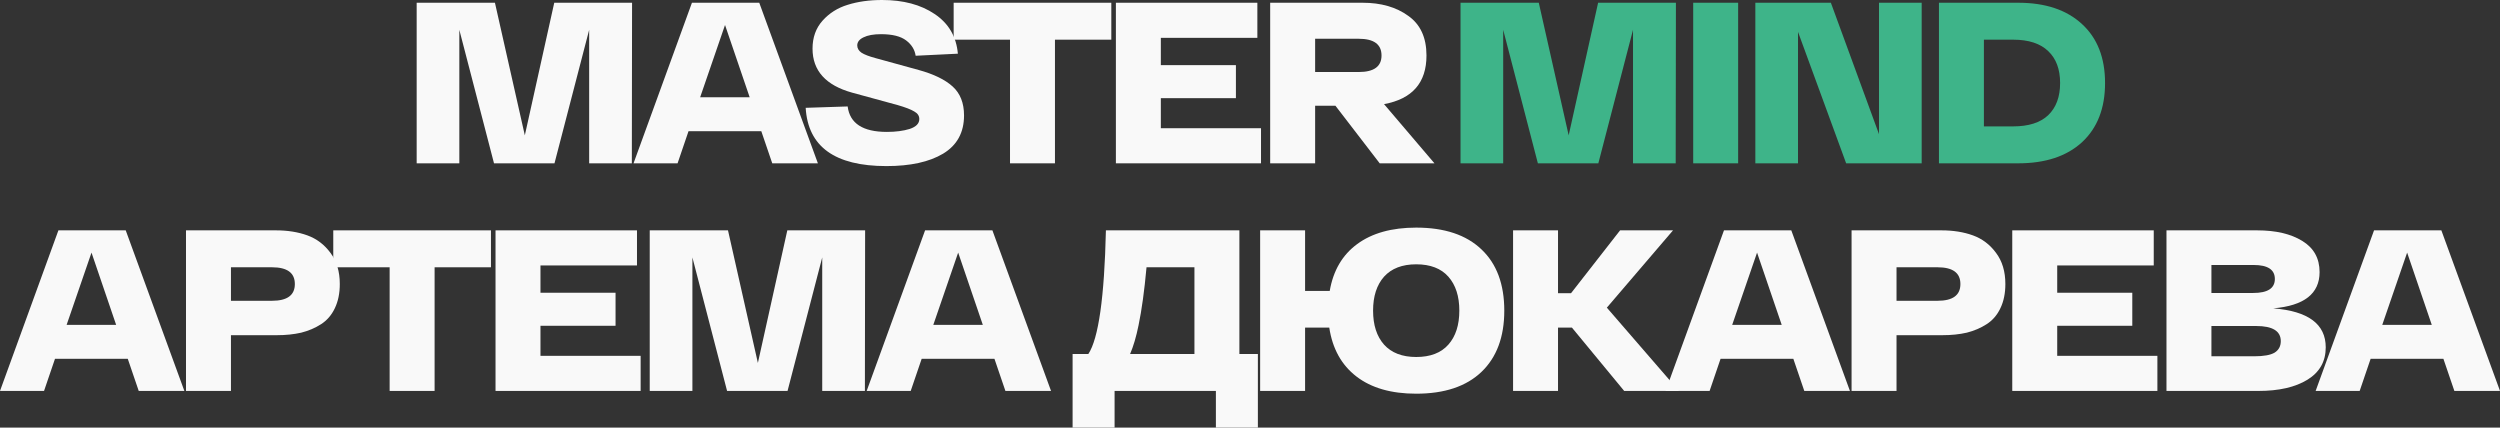 <?xml version="1.0" encoding="UTF-8"?> <svg xmlns="http://www.w3.org/2000/svg" width="228" height="39" viewBox="0 0 228 39" fill="none"><rect x="0" y="0" width="228" height="39" fill="#333333" stroke="none"/><path d="M184.053 0.25C186.536 0.25 188.479 0.899 189.88 2.196C191.281 3.479 191.981 5.271 191.981 7.573C191.981 9.874 191.281 11.673 189.88 12.97C188.479 14.254 186.536 14.895 184.053 14.895H176.832V0.25H184.053ZM183.595 11.527C185.01 11.527 186.079 11.185 186.8 10.502C187.521 9.804 187.882 8.828 187.882 7.573C187.882 6.317 187.521 5.348 186.8 4.664C186.079 3.967 185.01 3.618 183.595 3.618H180.932V11.527H183.595Z" fill="#3EB489"></path><path d="M171.366 0.25H175.257V14.895H168.369L163.978 2.907V14.895H160.087V0.25H166.975L171.366 12.238V0.25Z" fill="#3EB489"></path><path d="M154.42 14.895V0.25H158.519V14.895H154.42Z" fill="#3EB489"></path><path d="M145.748 0.25H152.844L152.823 14.895H148.931V2.719L145.768 14.895H140.254L137.091 2.719V14.895H133.2V0.25H140.337L143.063 12.343L145.748 0.25Z" fill="#3EB489"></path><path d="M125.829 14.895L121.792 9.644H119.94V14.895H115.84V0.25H124.268C125.947 0.25 127.334 0.648 128.43 1.443C129.54 2.224 130.095 3.43 130.095 5.062C130.095 7.545 128.805 9.023 126.224 9.497L130.823 14.895H125.829ZM125.995 5.062C125.995 4.044 125.302 3.535 123.914 3.535H119.94V6.568H123.914C125.302 6.568 125.995 6.066 125.995 5.062Z" fill="#F9F9F9"></path><path d="M105.868 11.694H115.004V14.895H101.769V0.25H114.671V3.451H105.868V5.941H112.715V8.953H105.868V11.694Z" fill="#F9F9F9"></path><path d="M101.352 0.25V3.618H96.212V14.895H92.113V3.618H86.973V0.25H101.352Z" fill="#F9F9F9"></path><path d="M77.307 9.708C77.501 11.256 78.695 12.03 80.886 12.03C81.691 12.03 82.385 11.939 82.967 11.758C83.55 11.563 83.841 11.263 83.841 10.858C83.841 10.565 83.689 10.335 83.383 10.168C83.092 9.987 82.586 9.791 81.864 9.582L77.723 8.452C75.309 7.783 74.103 6.444 74.103 4.435C74.103 3.417 74.408 2.566 75.018 1.883C75.629 1.2 76.392 0.718 77.307 0.439C78.237 0.146 79.284 0 80.449 0C82.378 0 83.973 0.425 85.236 1.276C86.512 2.127 87.219 3.334 87.358 4.896L83.508 5.084C83.425 4.526 83.134 4.059 82.634 3.682C82.135 3.306 81.372 3.117 80.345 3.117C79.666 3.117 79.132 3.215 78.743 3.41C78.368 3.592 78.181 3.836 78.181 4.142C78.181 4.407 78.313 4.631 78.576 4.812C78.84 4.979 79.256 5.14 79.825 5.293L83.779 6.381C85.152 6.758 86.186 7.26 86.879 7.887C87.573 8.515 87.92 9.394 87.92 10.524C87.92 12.086 87.282 13.25 86.005 14.018C84.743 14.771 83.023 15.147 80.845 15.147C76.142 15.147 73.686 13.376 73.478 9.833L77.307 9.708Z" fill="#F9F9F9"></path><path d="M70.43 14.895L69.431 11.966H62.793L61.794 14.895H57.778L63.105 0.25H69.244L74.592 14.895H70.43ZM63.854 8.87H68.37L66.122 2.279L63.854 8.87Z" fill="#F9F9F9"></path><path d="M50.548 0.25H57.644L57.623 14.895H53.732V2.719L50.569 14.895H45.054L41.891 2.719V14.895H38V0.25H45.138L47.864 12.343L50.548 0.25Z" fill="#F9F9F9"></path><path d="M223.838 35.653L222.839 32.724H216.201L215.202 35.653H211.186L216.513 21.008H222.652L228 35.653H223.838ZM217.262 29.628H221.778L219.531 23.037L217.262 29.628Z" fill="#F9F9F9"></path><path d="M207.321 28.121C210.512 28.372 212.107 29.558 212.107 31.678C212.107 32.961 211.552 33.944 210.443 34.628C209.333 35.311 207.841 35.653 205.969 35.653H197.583V21.008H205.844C207.55 21.008 208.924 21.329 209.964 21.97C211.018 22.612 211.546 23.56 211.546 24.816C211.546 26.782 210.137 27.884 207.321 28.121ZM205.49 26.719C206.808 26.719 207.467 26.294 207.467 25.443C207.467 24.592 206.822 24.167 205.532 24.167H201.682V26.719H205.49ZM205.573 32.494C206.447 32.494 207.072 32.382 207.446 32.159C207.821 31.922 208.008 31.573 208.008 31.113C208.008 30.192 207.259 29.732 205.761 29.732H201.682V32.494H205.573Z" fill="#F9F9F9"></path><path d="M187.618 32.452H196.754V35.653H183.519V21.008H196.421V24.209H187.618V26.698H194.465V29.711H187.618V32.452Z" fill="#F9F9F9"></path><path d="M177.062 21.008C178.13 21.008 179.087 21.161 179.934 21.468C180.78 21.775 181.481 22.305 182.035 23.058C182.604 23.811 182.889 24.76 182.889 25.904C182.889 26.754 182.736 27.494 182.431 28.121C182.139 28.735 181.723 29.216 181.182 29.565C180.641 29.913 180.038 30.172 179.372 30.339C178.706 30.492 177.964 30.569 177.145 30.569H172.963V35.653H168.863V21.008H177.062ZM176.708 27.431C178.096 27.431 178.789 26.922 178.789 25.904C178.789 24.885 178.096 24.376 176.708 24.376H172.963V27.431H176.708Z" fill="#F9F9F9"></path><path d="M164.552 35.653L163.553 32.724H156.915L155.916 35.653H151.9L157.227 21.008H163.366L168.714 35.653H164.552ZM157.976 29.628H162.492L160.244 23.037L157.976 29.628Z" fill="#F9F9F9"></path><path d="M148.126 35.653L143.361 29.879H142.091V35.653H137.992V21.008H142.091V26.74H143.278L147.752 21.008H152.579L146.545 28.058L153.12 35.653H148.126Z" fill="#F9F9F9"></path><path d="M129.158 20.758C131.738 20.758 133.722 21.42 135.11 22.745C136.497 24.056 137.191 25.919 137.191 28.331C137.191 30.73 136.497 32.593 135.11 33.917C133.722 35.243 131.738 35.905 129.158 35.905C126.883 35.905 125.066 35.382 123.706 34.336C122.347 33.29 121.521 31.804 121.23 29.88H119.024V35.654H114.925V21.009H119.024V26.532H121.271C121.59 24.677 122.423 23.255 123.769 22.264C125.128 21.26 126.925 20.758 129.158 20.758ZM129.158 32.558C130.448 32.558 131.426 32.181 132.092 31.428C132.758 30.675 133.091 29.642 133.091 28.331C133.091 27.02 132.758 25.988 132.092 25.235C131.426 24.482 130.448 24.105 129.158 24.105C127.882 24.105 126.904 24.482 126.224 25.235C125.558 25.988 125.225 27.02 125.225 28.331C125.225 29.642 125.558 30.675 126.224 31.428C126.904 32.181 127.882 32.558 129.158 32.558Z" fill="#F9F9F9"></path><path d="M113.032 32.285H114.718V39H110.889V35.653H101.65V39H97.821V32.285H99.257C100.186 30.876 100.72 27.117 100.859 21.008H113.032V32.285ZM103.835 29.669C103.626 30.701 103.37 31.573 103.065 32.285H108.933V24.376H104.563C104.369 26.51 104.126 28.275 103.835 29.669Z" fill="#F9F9F9"></path><path d="M91.693 35.653L90.694 32.724H84.056L83.057 35.653H79.041L84.368 21.008H90.507L95.855 35.653H91.693ZM85.117 29.628H89.633L87.385 23.037L85.117 29.628Z" fill="#F9F9F9"></path><path d="M71.803 21.008H78.899L78.878 35.653H74.987V23.477L71.824 35.653H66.31L63.147 23.477V35.653H59.255V21.008H66.393L69.119 33.1L71.803 21.008Z" fill="#F9F9F9"></path><path d="M49.291 32.452H58.426V35.653H45.192V21.008H58.093V24.209H49.291V26.698H56.138V29.711H49.291V32.452Z" fill="#F9F9F9"></path><path d="M44.775 21.008V24.376H39.635V35.653H35.535V24.376H30.395V21.008H44.775Z" fill="#F9F9F9"></path><path d="M25.162 21.008C26.231 21.008 27.188 21.161 28.034 21.468C28.88 21.775 29.581 22.305 30.136 23.058C30.705 23.811 30.989 24.76 30.989 25.904C30.989 26.754 30.836 27.494 30.531 28.121C30.24 28.735 29.824 29.216 29.283 29.565C28.742 29.913 28.138 30.172 27.472 30.339C26.806 30.492 26.064 30.569 25.246 30.569H21.063V35.653H16.963V21.008H25.162ZM24.809 27.431C26.196 27.431 26.89 26.922 26.89 25.904C26.89 24.885 26.196 24.376 24.809 24.376H21.063V27.431H24.809Z" fill="#F9F9F9"></path><path d="M12.652 35.653L11.653 32.724H5.015L4.016 35.653H0L5.327 21.008H11.466L16.814 35.653H12.652ZM6.076 29.628H10.592L8.345 23.037L6.076 29.628Z" fill="#F9F9F9"></path></svg> 